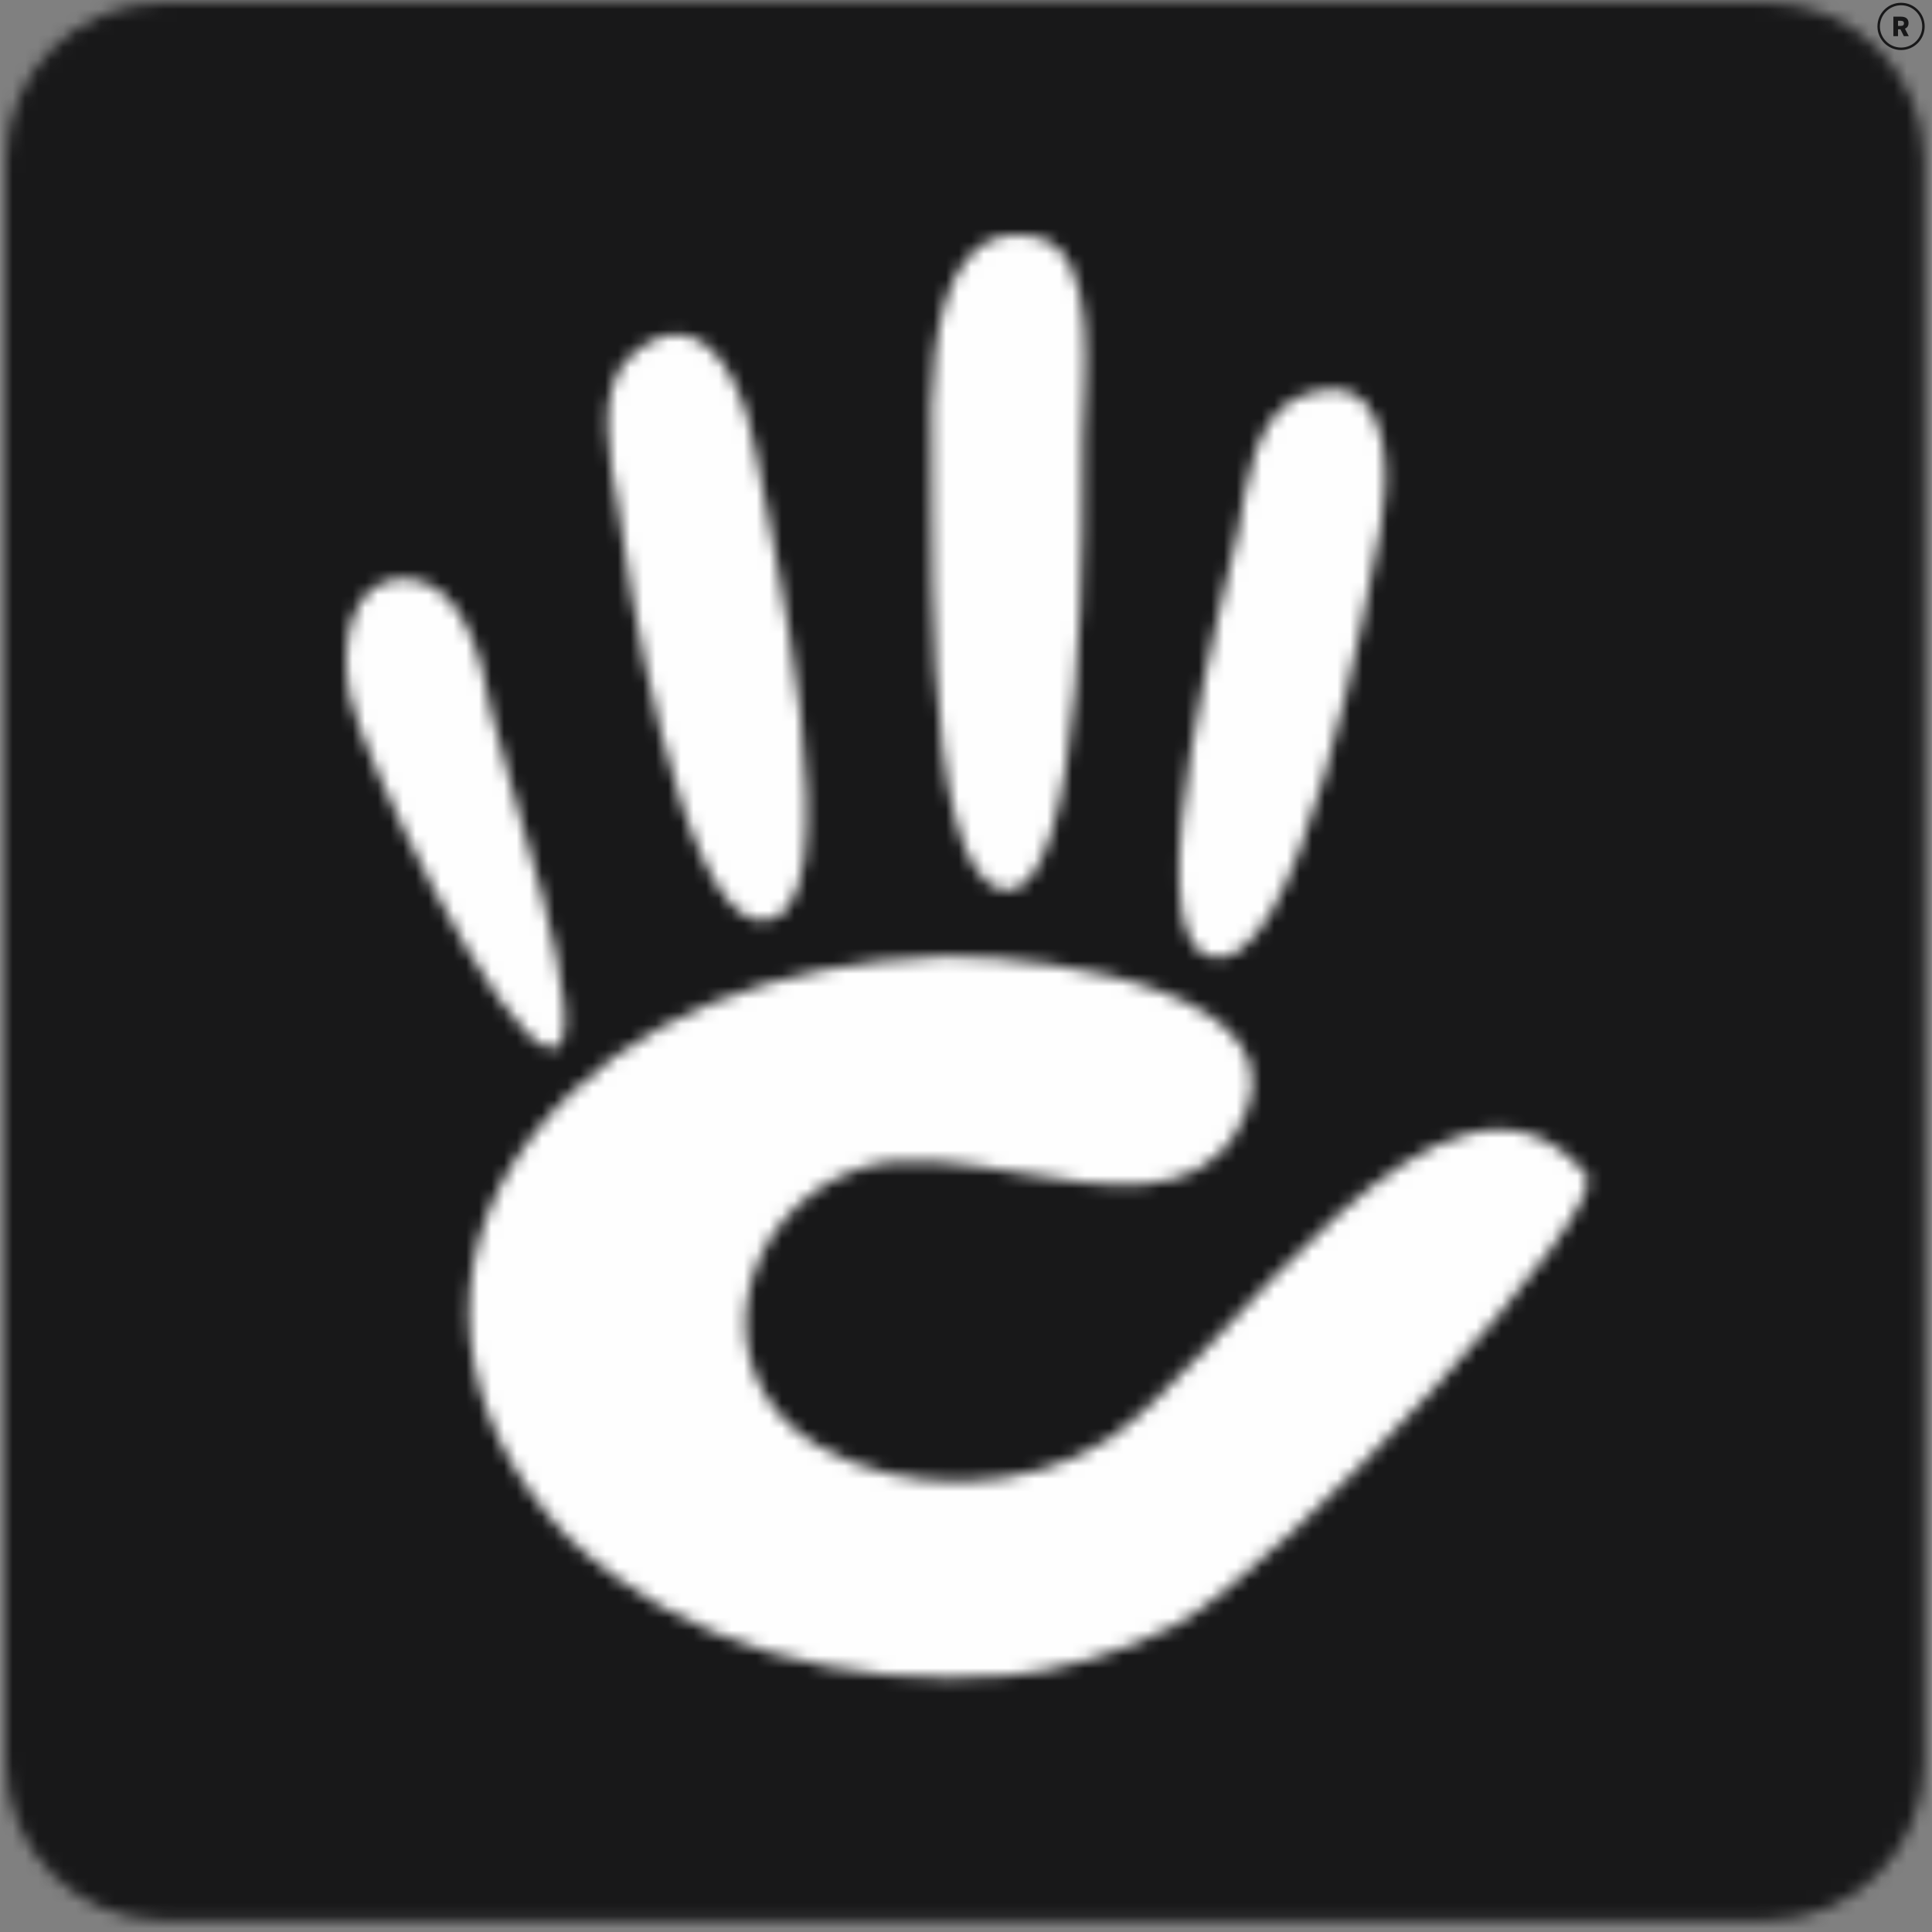 <?xml version="1.0" encoding="UTF-8"?>
<svg width="153px" height="153px" viewBox="0 0 153 153" version="1.1" xmlns="http://www.w3.org/2000/svg" xmlns:xlink="http://www.w3.org/1999/xlink">
    <rect x="0" y="0" width="153" height="153" fill="#808080" stroke="none"/>
    <title>concrete CMS logo - hand</title>
    <defs>
        <path d="M12.396,0 C5.55,0 -6.66133815e-15,5.551 -6.66133815e-15,12.396 L-6.66133815e-15,12.396 L-6.66133815e-15,139.453 C-6.66133815e-15,146.299 5.55,151.848 12.396,151.848 L12.396,151.848 L139.453,151.848 C146.299,151.848 151.849,146.299 151.849,139.453 L151.849,139.453 L151.849,12.396 C151.849,5.551 146.299,0 139.453,0 L139.453,0 L12.396,0 Z" id="path-1"></path>
        <path d="M46.348,13.561 C46.648,18.744 45.014,50.852 52.061,51.848 L52.061,51.848 C58.8,52.802 58.34,20.465 58.343,16.071 L58.343,16.071 C58.35,12.125 59.887,1.172 54.554,0.141 L54.554,0.141 C54.062,0.045 53.6,0 53.165,0 L53.165,0 C47.145,0.001 46.496,8.722 46.348,13.561 L46.348,13.561 Z M22.66,9.451 C19.551,12.064 20.955,18.138 21.535,21.544 L21.535,21.544 C22.078,25.954 26.311,53.794 32.707,54.273 L32.707,54.273 C41.005,54.891 33.189,22.037 32.527,17.656 L32.527,17.656 C32.005,14.151 30.035,7.871 26.208,7.871 L26.208,7.871 C25.166,7.872 23.986,8.337 22.66,9.451 L22.66,9.451 Z M75.557,12.779 C71.884,14.216 71.214,20.17 70.647,23.451 L70.647,23.451 C69.727,27.634 62.432,54.646 68.109,57.022 L68.109,57.022 C75.469,60.094 81.103,27.43 81.917,23.24 L81.917,23.24 C82.629,19.534 82.824,12.226 78.092,12.226 L78.092,12.226 C77.368,12.226 76.527,12.398 75.557,12.779 L75.557,12.779 Z M0.293,36.55 C1.279,41.383 11.987,63.579 16.076,64.393 L16.076,64.393 C20.425,65.262 12.001,40.963 11.448,37.62 L11.448,37.62 C10.784,33.578 9.292,27.871 5.283,27.279 L5.283,27.279 C5.007,27.239 4.744,27.22 4.492,27.22 L4.492,27.22 C0.476,27.22 -0.599,32.172 0.293,36.55 L0.293,36.55 Z M46.931,57.161 C34.377,57.653 22.293,61.718 14.847,71.213 L14.847,71.213 C6.828,81.44 8.659,93.805 17.498,103.079 L17.498,103.079 C26.505,111.795 39.549,115.15 52.529,114.082 L52.529,114.082 C55.809,113.813 61.44,112.41 65.753,110.054 L65.753,110.054 C74.306,105.371 100.481,77.112 98.21,74.41 L98.21,74.41 C86.975,61.028 69.698,89.24 60.383,95.353 L60.383,95.353 C53.959,99.574 44.207,99.909 37.357,95.878 L37.357,95.878 C27.975,90.365 30.846,77.182 40.748,73.911 L40.748,73.911 C44.238,72.757 48.764,73.519 53.303,74.279 L53.303,74.279 C60.214,75.438 67.159,76.597 70.531,70.997 L70.531,70.997 C77.107,60.081 55.948,57.142 47.969,57.142 L47.969,57.142 C47.593,57.142 47.245,57.149 46.931,57.161 L46.931,57.161 Z" id="path-3"></path>
    </defs>
    <g id="Content-Page" stroke="none" stroke-width="1" fill="none" fill-rule="evenodd">
        <g id="Content-Page---Logo-Use" transform="translate(-785, -793)">
            <g id="concrete-CMS-logo---hand" transform="translate(785.5, 793.22)">
                <path d="M150.019,1.832 L149.809,1.832 L149.809,1.426 L150.019,1.426 C150.193,1.426 150.279,1.488 150.279,1.626 C150.279,1.769 150.193,1.832 150.019,1.832 M150.641,1.603 C150.641,1.262 150.415,1.099 150.04,1.099 L149.442,1.099 L149.442,2.644 L149.809,2.644 L149.809,2.1 L149.998,2.1 L150.272,2.644 L150.66,2.644 L150.356,2.051 C150.527,1.981 150.641,1.848 150.641,1.603 M150.05,3.547 C149.127,3.547 148.375,2.795 148.375,1.872 C148.375,0.948 149.127,0.197 150.05,0.197 C150.973,0.197 151.725,0.948 151.725,1.872 C151.725,2.795 150.973,3.547 150.05,3.547 M150.05,0 C149.018,0 148.179,0.84 148.179,1.872 C148.179,2.903 149.018,3.743 150.05,3.743 C151.082,3.743 151.921,2.903 151.921,1.872 C151.921,0.84 151.082,0 150.05,0" id="Fill-1" fill="#181819"></path>
                <g id="Group-5" transform="translate(0, 0)">
                    <mask id="mask-2" fill="white">
                        <use xlink:href="#path-1"></use>
                    </mask>
                    <g id="Clip-4"></g>
                    <polygon id="Fill-3" fill="#181819" mask="url(#mask-2)" points="-1.549 153.398 153.398 153.398 153.398 -1.549 -1.549 -1.549"></polygon>
                </g>
                <g id="Group-8" transform="translate(26.912, 18.386)">
                    <mask id="mask-4" fill="white">
                        <use xlink:href="#path-3"></use>
                    </mask>
                    <g id="Clip-7"></g>
                    <polygon id="Fill-6" fill="#FEFEFE" mask="url(#mask-4)" points="-2.205 116.699 102.029 116.699 102.029 -2.828 -2.205 -2.828"></polygon>
                </g>
            </g>
        </g>
    </g>
</svg>